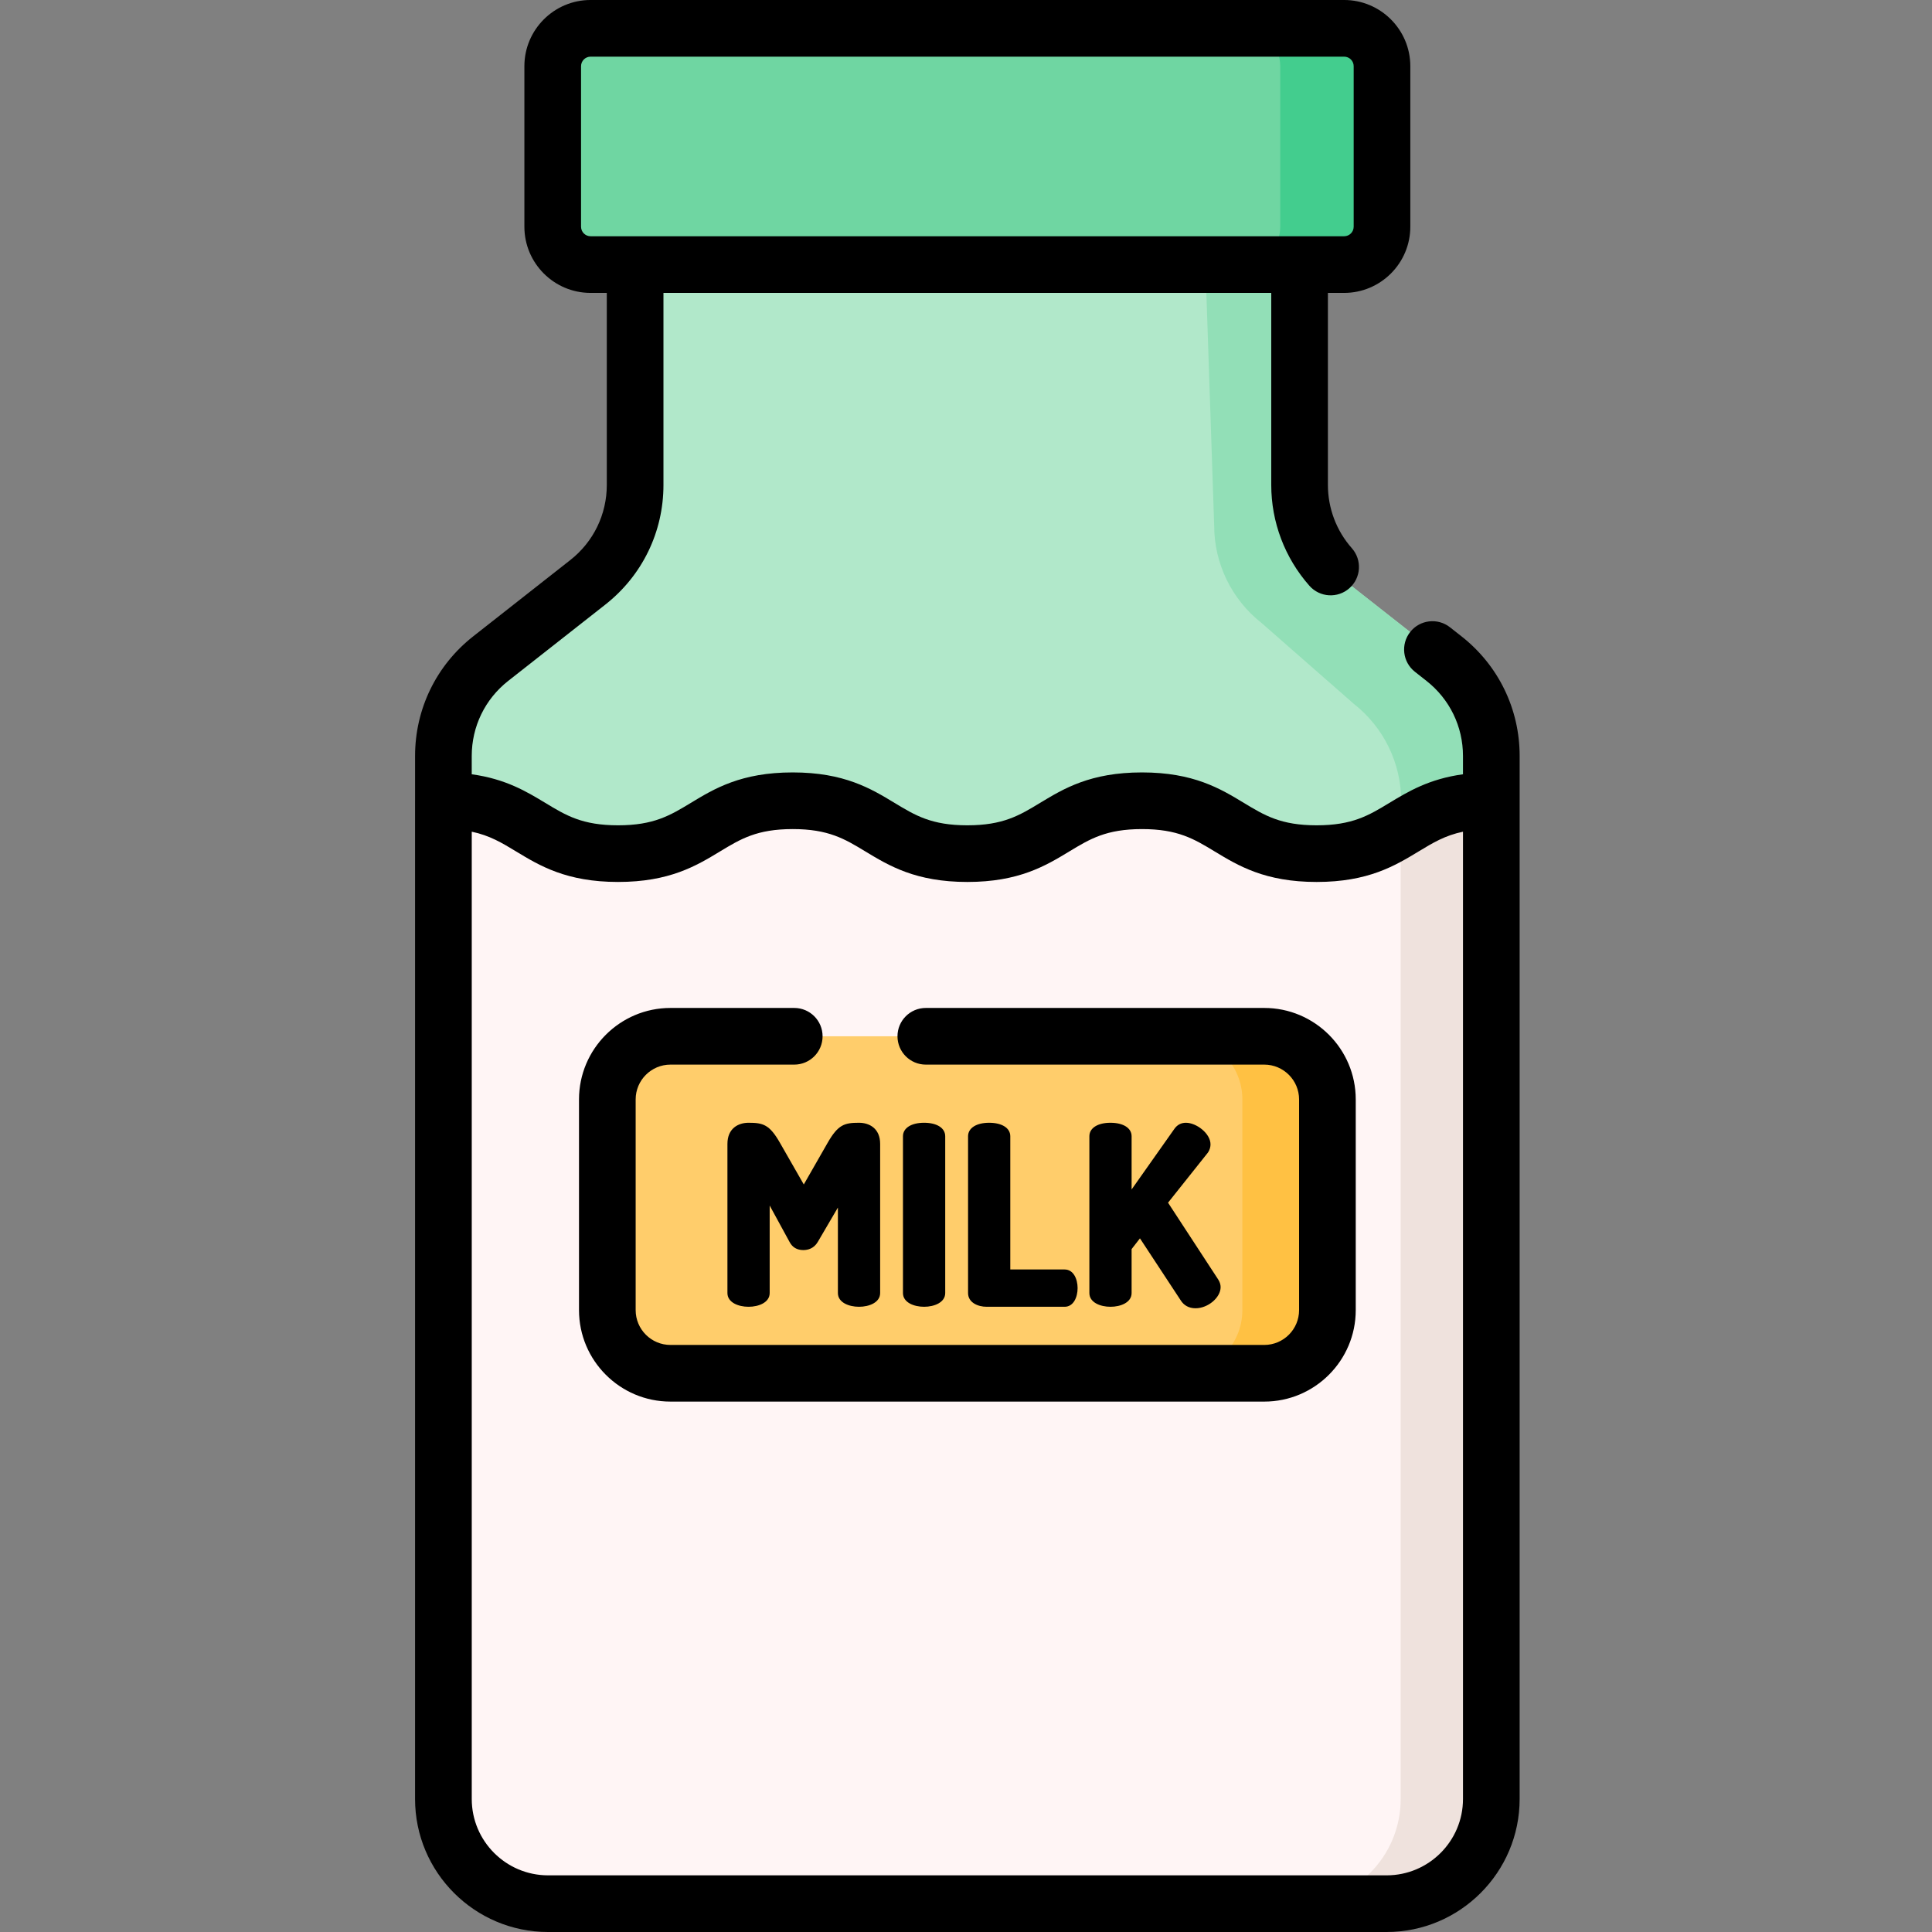 <svg height="512pt" viewBox="-110 0 512 512" width="512pt" xmlns="http://www.w3.org/2000/svg"><rect x="-110" y="0" width="512" height="512" fill="#808080" stroke="none"/><path d="m234.406 128.52v-58.402h-176.086v58.402c0 10.07-4.625 19.586-12.543 25.805l-25.727 20.215c-7.918 6.219-12.543 15.734-12.543 25.805v276.41c0 15.32 12.418 27.738 27.738 27.738h222.23c15.316 0 27.734-12.418 27.734-27.738v-276.41c0-10.07-4.621-19.582-12.543-25.805l-25.723-20.211c-7.918-6.223-12.539-15.738-12.539-25.809zm0 0" fill="#b1e8ca"/><path d="m285.219 200.344v276.41c0 15.316-12.422 27.738-27.738 27.738l-23.883.141c15.312 0 27.738-12.422 27.738-27.738v-264.547c0-10.07-4.625-19.59-12.543-25.805l-24.48-21.457c-7.918-6.227-12.543-15.746-12.543-25.816l-2.324-69.152h24.961v58.398c0 10.07 4.625 19.59 12.543 25.816l25.727 20.207c7.918 6.219 12.543 15.738 12.543 25.805zm0 0" fill="#92dfb7"/><path d="m246.211 70.117h-199.699c-5.543 0-10.035-4.492-10.035-10.031v-42.543c0-5.543 4.492-10.035 10.035-10.035h199.699c5.543 0 10.035 4.492 10.035 10.035v42.543c0 5.539-4.492 10.031-10.035 10.031zm0 0" fill="#6fd6a2"/><path d="m256.25 17.539v42.551c0 5.535-4.496 10.027-10.039 10.027h-26.969c5.547 0 10.039-4.492 10.039-10.027v-42.551c0-5.539-4.492-10.031-10.039-10.031h26.969c5.543 0 10.039 4.492 10.039 10.031zm0 0" fill="#43cd8e"/><path d="m285.219 212.207v264.547c0 15.316-12.422 27.738-27.738 27.738h-222.238c-15.312 0-27.734-12.422-27.734-27.738v-264.547c23.141 0 23.141 14.016 46.285 14.016 23.141 0 23.141-14.016 46.285-14.016 23.133 0 23.133 14.016 46.273 14.016 23.145 0 23.145-14.016 46.285-14.016 23.145 0 23.145 14.016 46.285 14.016 23.145 0 23.145-14.016 46.297-14.016zm0 0" fill="#fff5f5"/><path d="m285.219 212.207v264.547c0 15.316-12.422 27.738-27.738 27.738h-24.023c15.316 0 27.738-12.422 27.738-27.738v-257.008c6.094-3.676 11.871-7.539 24.023-7.539zm0 0" fill="#efe2dd"/><path d="m225.043 363.93h-157.363c-9.242 0-16.73-7.492-16.73-16.73v-55.84c0-9.242 7.488-16.734 16.73-16.734h157.363c9.242 0 16.734 7.492 16.734 16.734v55.84c0 9.238-7.492 16.73-16.734 16.73zm0 0" fill="#ffcd6b"/><path d="m241.773 291.355v55.844c0 9.238-7.484 16.727-16.727 16.727h-22.539c9.246 0 16.734-7.488 16.734-16.727v-55.844c0-9.238-7.488-16.727-16.734-16.727h22.539c9.242 0 16.727 7.488 16.727 16.727zm0 0" fill="#ffc143"/><path d="m292.723 212.129v-11.785c0-12.453-5.617-24.012-15.414-31.711l-3.047-2.395c-3.258-2.566-7.98-2.012-10.547 1.246-2.566 3.254-2.008 7.977 1.25 10.543l3.066 2.414c6.148 4.832 9.676 12.086 9.676 19.902v4.848c-8.984 1.23-14.527 4.574-19.531 7.602-5.465 3.309-9.777 5.922-19.254 5.922s-13.789-2.613-19.254-5.922c-6.262-3.793-13.363-8.094-27.031-8.094-13.664 0-20.766 4.301-27.031 8.094-5.461 3.309-9.777 5.922-19.254 5.922-9.477 0-13.789-2.613-19.254-5.922-6.262-3.793-13.359-8.094-27.02-8.094-13.668 0-20.77 4.301-27.031 8.094-5.465 3.309-9.781 5.922-19.254 5.922-9.477 0-13.789-2.613-19.254-5.922-5-3.027-10.543-6.371-19.52-7.602v-4.848c0-7.82 3.527-15.074 9.672-19.902l25.727-20.215c9.793-7.695 15.41-19.25 15.41-31.711v-50.891h161.07v50.895c0 9.848 3.594 19.336 10.113 26.715 2.75 3.105 7.492 3.398 10.598.648 3.109-2.746 3.398-7.488.652-10.598-4.094-4.629-6.348-10.586-6.348-16.766v-50.895h4.297c9.672 0 17.543-7.867 17.543-17.539v-42.543c0-9.676-7.871-17.543-17.543-17.543h-199.699c-9.672 0-17.539 7.867-17.539 17.543v42.543c0 9.672 7.867 17.539 17.539 17.539h4.301v50.895c0 7.816-3.527 15.074-9.676 19.902l-25.723 20.215c-9.793 7.695-15.41 19.254-15.41 31.707v11.785c0 .027-.004.051-.004.078v264.547c0 19.438 15.809 35.246 35.246 35.246h222.234c19.434 0 35.246-15.809 35.246-35.246v-264.547c0-.027-.004-.051-.004-.078zm-246.211-149.52c-1.395 0-2.527-1.133-2.527-2.523v-42.543c0-1.395 1.133-2.527 2.527-2.527h199.699c1.395 0 2.527 1.133 2.527 2.527v42.543c0 1.391-1.133 2.523-2.527 2.523zm231.195 414.145c0 11.156-9.074 20.23-20.23 20.23h-222.23c-11.152 0-20.227-9.074-20.227-20.23v-256.344c4.746.992 7.973 2.941 11.742 5.227 6.262 3.793 13.363 8.09 27.027 8.09 13.668 0 20.77-4.297 27.031-8.09 5.465-3.309 9.781-5.922 19.254-5.922 9.473 0 13.785 2.609 19.246 5.918 6.262 3.793 13.363 8.094 27.031 8.094 13.668 0 20.77-4.297 27.031-8.09 5.465-3.309 9.781-5.922 19.254-5.922 9.477 0 13.789 2.609 19.254 5.922 6.262 3.793 13.363 8.09 27.031 8.09 13.664 0 20.766-4.297 27.031-8.09 3.773-2.285 6.996-4.238 11.754-5.227zm0 0"/><path d="m225.043 267.117h-89.691c-4.148 0-7.508 3.363-7.508 7.508 0 4.148 3.359 7.508 7.508 7.508h89.691c5.086 0 9.227 4.141 9.227 9.227v55.84c0 5.086-4.141 9.223-9.227 9.223h-157.363c-5.086 0-9.223-4.137-9.223-9.223v-55.84c0-5.086 4.137-9.227 9.223-9.227h32.805c4.148 0 7.508-3.359 7.508-7.508 0-4.145-3.359-7.508-7.508-7.508h-32.805c-13.367 0-24.238 10.875-24.238 24.242v55.84c0 13.367 10.871 24.238 24.238 24.238h157.367c13.363 0 24.238-10.875 24.238-24.238v-55.84c0-13.367-10.875-24.242-24.242-24.242zm0 0"/><path d="m96.715 302.895c-2.781-4.887-4.496-5.352-8.34-5.352-2.707 0-5.598 1.473-5.598 5.598v39.531c0 2.5 2.898 3.637 5.598 3.637 2.695 0 5.598-1.137 5.598-3.637v-23.195l5.262 9.641c.75 1.438 1.977 2.164 3.645 2.164 1.168 0 2.785-.371 3.832-2.145l5.34-9.121v22.656c0 2.5 2.898 3.637 5.598 3.637 2.695 0 5.598-1.137 5.598-3.637v-39.531c0-4.125-2.895-5.598-5.598-5.598-3.844 0-5.559.465-8.34 5.352l-6.297 11zm0 0"/><path d="m140.492 342.672v-41.555c0-2.172-2.195-3.574-5.598-3.574-3.398 0-5.598 1.402-5.598 3.574v41.555c0 2.5 2.902 3.637 5.598 3.637 2.695 0 5.598-1.137 5.598-3.637zm0 0"/><path d="m152.145 297.543c-3.398 0-5.598 1.402-5.598 3.574v41.555c0 2.5 2.562 3.637 4.941 3.637h20.648c2.363 0 3.441-2.562 3.441-4.941 0-2.383-1.074-4.945-3.441-4.945h-14.398v-35.305c.004-2.172-2.195-3.574-5.594-3.574zm0 0"/><path d="m184.289 297.543c-3.398 0-5.594 1.402-5.594 3.574v41.555c0 2.5 2.898 3.637 5.594 3.637 2.699 0 5.598-1.137 5.598-3.637v-11.652l2.211-2.844 10.781 16.395c.863 1.395 2.23 2.133 3.953 2.133 3.293 0 6.645-2.828 6.645-5.598 0-.66-.207-1.336-.605-1.973l-13.328-20.41 10.504-13.195c.621-.852.75-1.695.75-2.254 0-2.898-3.73-5.73-6.512-5.73-1.297 0-2.336.559-3.086 1.648l-11.312 16.027v-14.105c0-2.168-2.195-3.57-5.598-3.57zm0 0"/></svg>